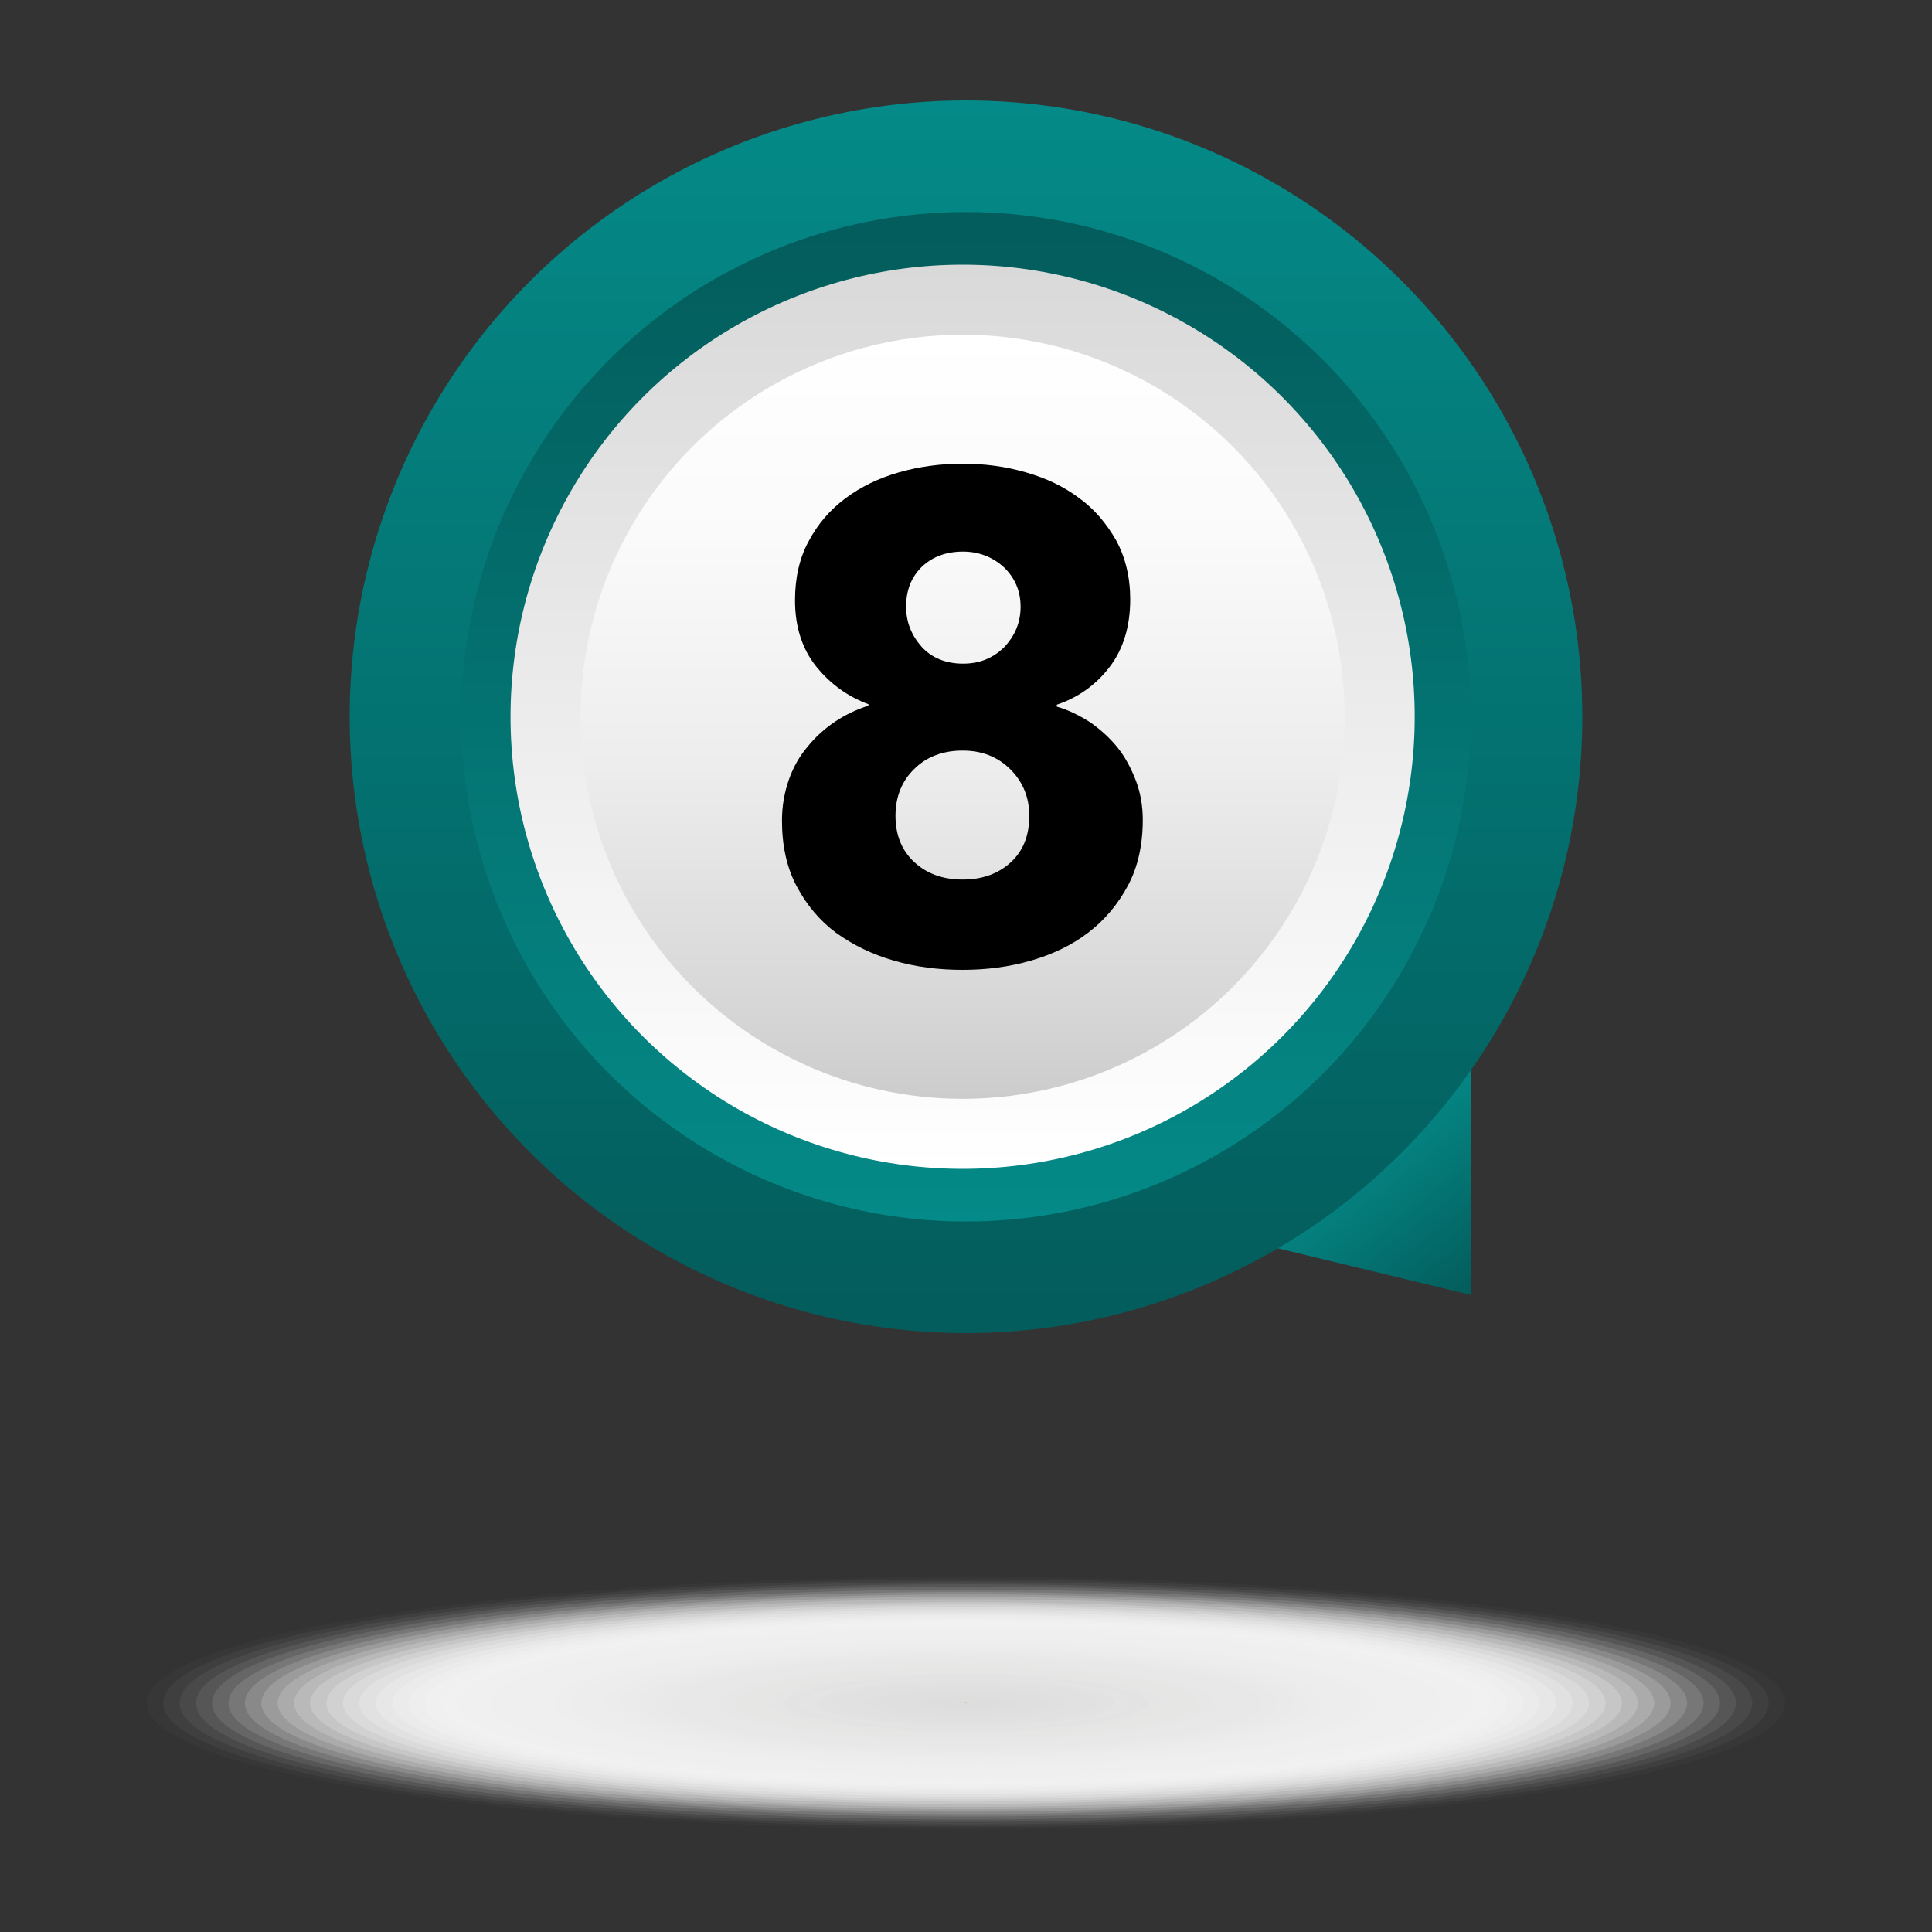 <?xml version="1.0" encoding="utf-8"?>
<!-- Generator: Adobe Illustrator 26.0.0, SVG Export Plug-In . SVG Version: 6.00 Build 0)  -->
<svg version="1.1" id="Warstwa_1" xmlns="http://www.w3.org/2000/svg" xmlns:xlink="http://www.w3.org/1999/xlink" x="0px" y="0px"
	 viewBox="0 0 400 400" style="enable-background:new 0 0 400 400;" xml:space="preserve">
<rect x="0" y="0" width="400" height="400" fill="#333333" stroke="none"/>
<style type="text/css">
	.st0{opacity:0;fill:#FFFFFF;}
	.st1{opacity:1.960784e-02;fill:#FEFEFE;}
	.st2{opacity:3.921569e-02;fill:#FEFEFE;}
	.st3{opacity:5.882353e-02;fill:#FDFDFD;}
	.st4{opacity:7.843138e-02;fill:#FCFCFC;}
	.st5{opacity:9.803922e-02;fill:#FCFCFC;}
	.st6{opacity:0.118;fill:#FBFBFB;}
	.st7{opacity:0.137;fill:#FAFAFA;}
	.st8{opacity:0.157;fill:#FAF9F9;}
	.st9{opacity:0.176;fill:#F9F9F9;}
	.st10{opacity:0.196;fill:#F8F8F8;}
	.st11{opacity:0.216;fill:#F7F7F7;}
	.st12{opacity:0.235;fill:#F7F7F7;}
	.st13{opacity:0.255;fill:#F6F6F6;}
	.st14{opacity:0.275;fill:#F5F5F5;}
	.st15{opacity:0.294;fill:#F5F5F5;}
	.st16{opacity:0.314;fill:#F4F4F4;}
	.st17{opacity:0.333;fill:#F3F3F3;}
	.st18{opacity:0.353;fill:#F3F3F3;}
	.st19{opacity:0.372;fill:#F2F2F2;}
	.st20{opacity:0.392;fill:#F1F1F1;}
	.st21{opacity:0.412;fill:#F1F1F0;}
	.st22{opacity:0.431;fill:#F0F0F0;}
	.st23{opacity:0.451;fill:#EFEFEF;}
	.st24{opacity:0.471;fill:#EFEEEE;}
	.st25{opacity:0.49;fill:#EEEEEE;}
	.st26{opacity:0.51;fill:#EDEDED;}
	.st27{opacity:0.529;fill:#ECECEC;}
	.st28{opacity:0.549;fill:#ECECEC;}
	.st29{opacity:0.569;fill:#EBEBEB;}
	.st30{opacity:0.588;fill:#EAEAEA;}
	.st31{opacity:0.608;fill:#EAEAEA;}
	.st32{opacity:0.627;fill:#E9E9E9;}
	.st33{opacity:0.647;fill:#E8E8E8;}
	.st34{opacity:0.667;fill:#E8E8E8;}
	.st35{opacity:0.686;fill:#E7E7E7;}
	.st36{opacity:0.706;fill:#E6E6E6;}
	.st37{opacity:0.726;fill:#E6E6E5;}
	.st38{opacity:0.745;fill:#E5E5E5;}
	.st39{opacity:0.765;fill:#E4E4E4;}
	.st40{opacity:0.784;fill:#E4E3E3;}
	.st41{opacity:0.804;fill:#E3E3E3;}
	.st42{opacity:0.824;fill:#E2E2E2;}
	.st43{opacity:0.843;fill:#E1E1E1;}
	.st44{opacity:0.863;fill:#E1E1E1;}
	.st45{opacity:0.882;fill:#E0E0E0;}
	.st46{opacity:0.902;fill:#DFDFDF;}
	.st47{opacity:0.922;fill:#DFDFDF;}
	.st48{opacity:0.941;fill:#DEDEDE;}
	.st49{opacity:0.961;fill:#DDDDDD;}
	.st50{opacity:0.98;fill:#DDDDDC;}
	.st51{fill:#CFCFCF;}
	.st52{fill:url(#SVGID_1_);}
	.st53{fill:url(#SVGID_00000114786094035075668710000015788014409604129973_);}
	.st54{fill:url(#SVGID_00000143611299980845684000000013693216701165029306_);}
	.st55{fill:url(#SVGID_00000123440468621073442730000008658229591515339907_);}
	.st56{fill:url(#SVGID_00000082327200216466575580000007239351769408344482_);}
</style>
<g>
	<g>
		<g>
			<ellipse class="st0" cx="200" cy="352.6" rx="173" ry="26.7"/>
			<ellipse class="st1" cx="200" cy="352.6" rx="169.6" ry="26.1"/>
			<ellipse class="st2" cx="200" cy="352.6" rx="166.2" ry="25.6"/>
			<ellipse class="st3" cx="200" cy="352.6" rx="162.8" ry="25.1"/>
			<ellipse class="st4" cx="200" cy="352.6" rx="159.4" ry="24.6"/>
			<ellipse class="st5" cx="200" cy="352.6" rx="156.1" ry="24.1"/>
			<ellipse class="st6" cx="200" cy="352.6" rx="152.7" ry="23.5"/>
			<ellipse class="st7" cx="200" cy="352.6" rx="149.3" ry="23"/>
			<ellipse class="st8" cx="200" cy="352.6" rx="145.9" ry="22.5"/>
			<ellipse class="st9" cx="200" cy="352.6" rx="142.5" ry="22"/>
			<ellipse class="st10" cx="200" cy="352.6" rx="139.1" ry="21.5"/>
			<ellipse class="st11" cx="200" cy="352.6" rx="135.8" ry="20.9"/>
			<ellipse class="st12" cx="200" cy="352.6" rx="132.4" ry="20.4"/>
			<ellipse class="st13" cx="200" cy="352.6" rx="129" ry="19.9"/>
			<ellipse class="st14" cx="200" cy="352.6" rx="125.6" ry="19.4"/>
			<ellipse class="st15" cx="200" cy="352.6" rx="122.2" ry="18.8"/>
			<ellipse class="st16" cx="200" cy="352.6" rx="118.8" ry="18.3"/>
			<ellipse class="st17" cx="200" cy="352.6" rx="115.5" ry="17.8"/>
			<ellipse class="st18" cx="200" cy="352.6" rx="112.1" ry="17.3"/>
			<ellipse class="st19" cx="200" cy="352.6" rx="108.7" ry="16.8"/>
			<ellipse class="st20" cx="200" cy="352.6" rx="105.3" ry="16.2"/>
			<ellipse class="st21" cx="200" cy="352.6" rx="101.9" ry="15.7"/>
			<ellipse class="st22" cx="200" cy="352.6" rx="98.5" ry="15.2"/>
			<ellipse class="st23" cx="200" cy="352.6" rx="95.1" ry="14.7"/>
			<ellipse class="st24" cx="200" cy="352.6" rx="91.8" ry="14.1"/>
			<ellipse class="st25" cx="200" cy="352.6" rx="88.4" ry="13.6"/>
			<ellipse class="st26" cx="200" cy="352.6" rx="85" ry="13.1"/>
			<ellipse class="st27" cx="200" cy="352.6" rx="81.6" ry="12.6"/>
			<ellipse class="st28" cx="200" cy="352.6" rx="78.2" ry="12.1"/>
			<ellipse class="st29" cx="200" cy="352.6" rx="74.8" ry="11.5"/>
			<ellipse class="st30" cx="200" cy="352.6" rx="71.5" ry="11"/>
			<ellipse class="st31" cx="200" cy="352.6" rx="68.1" ry="10.5"/>
			<ellipse class="st32" cx="200" cy="352.6" rx="64.7" ry="10"/>
			<ellipse class="st33" cx="200" cy="352.6" rx="61.3" ry="9.5"/>
			<ellipse class="st34" cx="200" cy="352.6" rx="57.9" ry="8.9"/>
			<ellipse class="st35" cx="200" cy="352.6" rx="54.5" ry="8.4"/>
			<ellipse class="st36" cx="200" cy="352.6" rx="51.2" ry="7.9"/>
			<ellipse class="st37" cx="200" cy="352.6" rx="47.8" ry="7.4"/>
			<ellipse class="st38" cx="200" cy="352.6" rx="44.4" ry="6.8"/>
			<ellipse class="st39" cx="200" cy="352.6" rx="41" ry="6.3"/>
			<ellipse class="st40" cx="200" cy="352.6" rx="37.6" ry="5.8"/>
			<ellipse class="st41" cx="200" cy="352.6" rx="34.2" ry="5.3"/>
			<ellipse class="st42" cx="200" cy="352.6" rx="30.9" ry="4.8"/>
			<ellipse class="st43" cx="200" cy="352.6" rx="27.5" ry="4.2"/>
			<ellipse class="st44" cx="200" cy="352.6" rx="24.1" ry="3.7"/>
			<ellipse class="st45" cx="200" cy="352.6" rx="20.7" ry="3.2"/>
			<ellipse class="st46" cx="200" cy="352.6" rx="17.3" ry="2.7"/>
			<ellipse class="st47" cx="200" cy="352.6" rx="13.9" ry="2.1"/>
			<ellipse class="st48" cx="200" cy="352.6" rx="10.5" ry="1.6"/>
			<ellipse class="st49" cx="200" cy="352.6" rx="7.2" ry="1.1"/>
			<path class="st50" d="M203.8,352.6c0,0.3-1.7,0.6-3.8,0.6s-3.8-0.3-3.8-0.6s1.7-0.6,3.8-0.6S203.8,352.3,203.8,352.6z"/>
			<path class="st51" d="M200.4,352.6c0,0-0.2,0.1-0.4,0.1c-0.2,0-0.4,0-0.4-0.1c0,0,0.2-0.1,0.4-0.1
				C200.2,352.5,200.4,352.6,200.4,352.6z"/>
		</g>
		
			<linearGradient id="SVGID_1_" gradientUnits="userSpaceOnUse" x1="320.948" y1="250.204" x2="300.531" y2="214.84" gradientTransform="matrix(0.99 -0.143 0.143 0.99 -48.949 66.402)">
			<stop  offset="2.195120e-02" style="stop-color:#035D5C"/>
			<stop  offset="1" style="stop-color:#048A88"/>
		</linearGradient>
		<polygon class="st52" points="304.5,268.1 304.5,216.1 254,255.9 		"/>
		
			<linearGradient id="SVGID_00000026134185180035994610000015002021790930102198_" gradientUnits="userSpaceOnUse" x1="200" y1="275.976" x2="200" y2="20.742">
			<stop  offset="2.195120e-02" style="stop-color:#035D5C"/>
			<stop  offset="1" style="stop-color:#048A88"/>
		</linearGradient>
		<circle style="fill:url(#SVGID_00000026134185180035994610000015002021790930102198_);" cx="200" cy="148.4" r="127.6"/>
		
			<linearGradient id="SVGID_00000012449222380149849880000002041537224674460578_" gradientUnits="userSpaceOnUse" x1="200" y1="252.858" x2="200" y2="43.86">
			<stop  offset="0" style="stop-color:#048A88"/>
			<stop  offset="0.978" style="stop-color:#035D5C"/>
		</linearGradient>
		<circle style="fill:url(#SVGID_00000012449222380149849880000002041537224674460578_);" cx="200" cy="148.4" r="104.5"/>
	</g>
	<g>
		
			<linearGradient id="SVGID_00000056427395758171923250000005953705950508870057_" gradientUnits="userSpaceOnUse" x1="-974.834" y1="-302.764" x2="-787.548" y2="-302.764" gradientTransform="matrix(0 1 1 0 502.057 1029.55)">
			<stop  offset="0" style="stop-color:#D9D9D9"/>
			<stop  offset="1" style="stop-color:#FFFFFF"/>
		</linearGradient>
		<circle style="fill:url(#SVGID_00000056427395758171923250000005953705950508870057_);" cx="199.3" cy="148.4" r="93.6"/>
		
			<linearGradient id="SVGID_00000054239409727259114640000007726403831576440967_" gradientUnits="userSpaceOnUse" x1="-960.285" y1="-302.764" x2="-802.097" y2="-302.764" gradientTransform="matrix(0 1 1 0 502.057 1029.55)">
			<stop  offset="0" style="stop-color:#FFFFFF"/>
			<stop  offset="0.268" style="stop-color:#FAFAFA"/>
			<stop  offset="0.565" style="stop-color:#EDEDED"/>
			<stop  offset="0.875" style="stop-color:#D7D7D7"/>
			<stop  offset="1" style="stop-color:#CCCCCC"/>
		</linearGradient>
		<circle style="fill:url(#SVGID_00000054239409727259114640000007726403831576440967_);" cx="199.3" cy="148.4" r="79.1"/>
	</g>
	<path d="M236.6,169.7c0,5.2-1,9.8-3.1,13.7c-2.1,3.9-4.8,7.1-8.2,9.7c-3.4,2.6-7.4,4.5-11.9,5.8c-4.5,1.3-9.2,1.9-14.1,1.9
		c-5,0-9.7-0.6-14.2-1.9c-4.5-1.3-8.4-3.2-11.9-5.7c-3.4-2.5-6.1-5.7-8.2-9.6c-2.1-3.9-3.1-8.5-3.1-13.7c0-3,0.5-5.8,1.4-8.4
		c0.9-2.6,2.2-4.9,3.9-6.9c1.6-2,3.5-3.7,5.7-5.2c2.1-1.4,4.4-2.5,6.9-3.3v-0.3c-4.3-1.6-7.9-4.2-10.8-7.8
		c-2.9-3.6-4.4-8.2-4.4-13.7c0-4.6,0.9-8.7,2.8-12.2c1.9-3.6,4.4-6.5,7.6-8.9c3.2-2.4,6.9-4.2,11.1-5.4c4.2-1.2,8.6-1.8,13.2-1.8
		c4.6,0,9,0.6,13.1,1.8c4.2,1.2,7.8,2.9,11,5.3c3.2,2.3,5.7,5.3,7.7,8.8c1.9,3.5,2.9,7.6,2.9,12.2c0,5.5-1.4,10.2-4.2,13.9
		c-2.8,3.7-6.5,6.4-11,7.9v0.4c2.5,0.7,4.8,1.9,7,3.3c2.1,1.5,4,3.2,5.6,5.2c1.6,2,2.8,4.3,3.8,6.9
		C236.1,164.1,236.6,166.8,236.6,169.7z M213.1,168.9c0-3.8-1.3-7-3.9-9.6c-2.6-2.6-5.9-3.9-9.9-3.9c-4.1,0-7.5,1.3-10,3.8
		c-2.6,2.5-3.9,5.8-3.9,9.7c0,4,1.3,7.2,3.9,9.6c2.6,2.4,5.9,3.6,10,3.6c4.1,0,7.4-1.2,10-3.6C211.9,176.1,213.1,172.9,213.1,168.9z
		 M211.3,125.6c0-3.3-1.2-6-3.5-8.2c-2.3-2.1-5.2-3.2-8.4-3.2c-3.6,0-6.4,1.1-8.6,3.2c-2.2,2.2-3.2,4.9-3.2,8.2
		c0,3.2,1.1,5.9,3.2,8.3c2.1,2.3,5,3.5,8.6,3.5c3.5,0,6.3-1.2,8.6-3.5C210.2,131.5,211.3,128.8,211.3,125.6z"/>
</g>
</svg>
